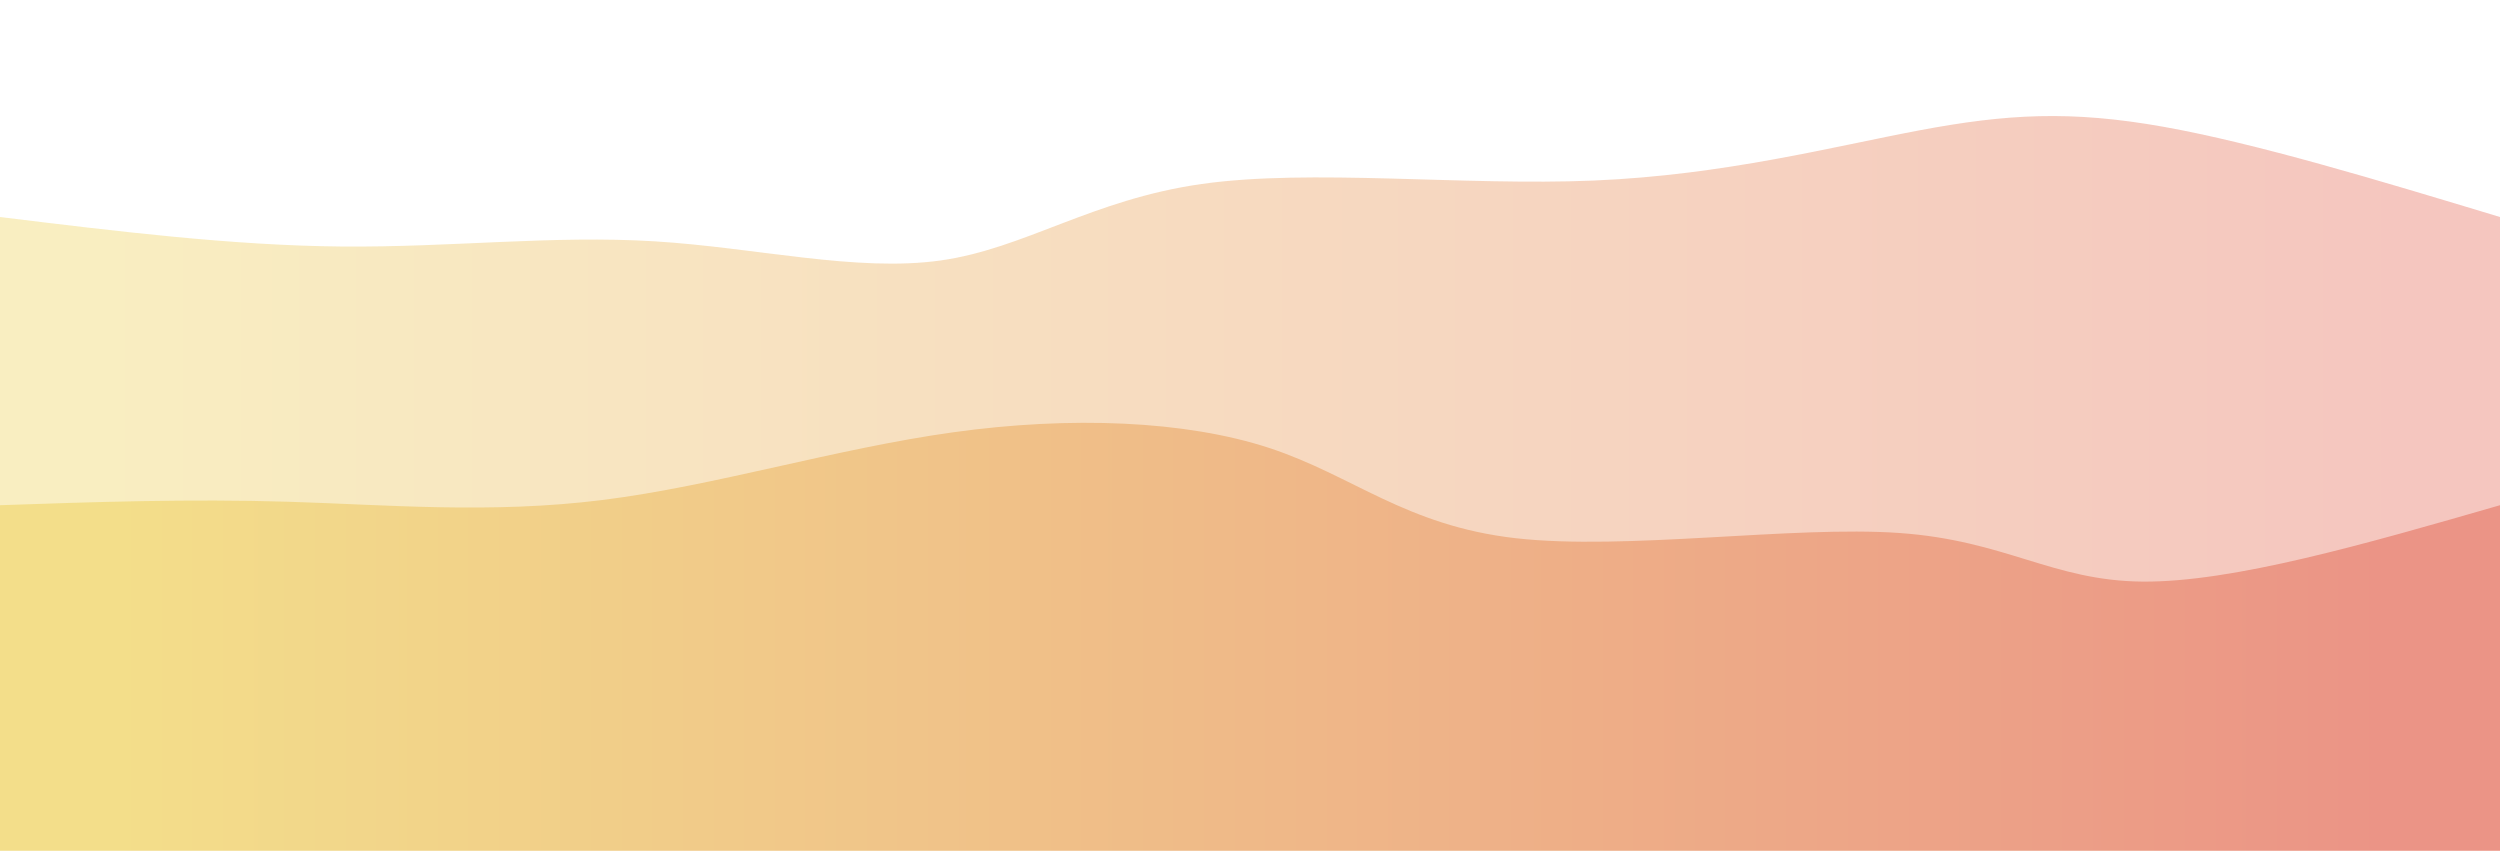 <svg width="100%" height="100%" id="svg" viewBox="0 0 1440 490" xmlns="http://www.w3.org/2000/svg" class="transition duration-300 ease-in-out delay-150"><defs><linearGradient id="gradient" x1="0%" y1="50%" x2="100%" y2="50%"><stop offset="5%" stop-color="#f3de8a" style="--noir-inline-background-color: #80690d;" data-noir-inline-background-color=""></stop><stop offset="95%" stop-color="#eb9486" style="--noir-inline-background-color: #7e2315;" data-noir-inline-background-color=""></stop></linearGradient></defs><path d="M 0,500 L 0,125 C 67.063,133.227 134.126,141.454 197,142 C 259.874,142.546 318.561,135.411 377,139 C 435.439,142.589 493.632,156.902 542,150 C 590.368,143.098 628.911,114.982 692,106 C 755.089,97.018 842.725,107.17 918,104 C 993.275,100.83 1056.189,84.339 1106,75 C 1155.811,65.661 1192.517,63.475 1246,73 C 1299.483,82.525 1369.741,103.763 1440,125 L 1440,500 L 0,500 Z" stroke="none" stroke-width="0" fill="url(#gradient)" fill-opacity="0.53" class="transition-all duration-300 ease-in-out delay-150 path-0"></path><defs><linearGradient id="gradient" x1="0%" y1="50%" x2="100%" y2="50%"><stop offset="5%" stop-color="#f3de8a" style="--noir-inline-background-color: #80690d;" data-noir-inline-background-color=""></stop><stop offset="95%" stop-color="#eb9486" style="--noir-inline-background-color: #7e2315;" data-noir-inline-background-color=""></stop></linearGradient></defs><path d="M 0,500 L 0,291 C 54.507,289.132 109.015,287.264 166,289 C 222.985,290.736 282.448,296.076 347,288 C 411.552,279.924 481.191,258.432 549,249 C 616.809,239.568 682.786,242.196 731,258 C 779.214,273.804 809.666,302.782 873,310 C 936.334,317.218 1032.552,302.674 1094,307 C 1155.448,311.326 1182.128,334.522 1234,335 C 1285.872,335.478 1362.936,313.239 1440,291 L 1440,500 L 0,500 Z" stroke="none" stroke-width="0" fill="url(#gradient)" fill-opacity="1" class="transition-all duration-300 ease-in-out delay-150 path-1"></path></svg>